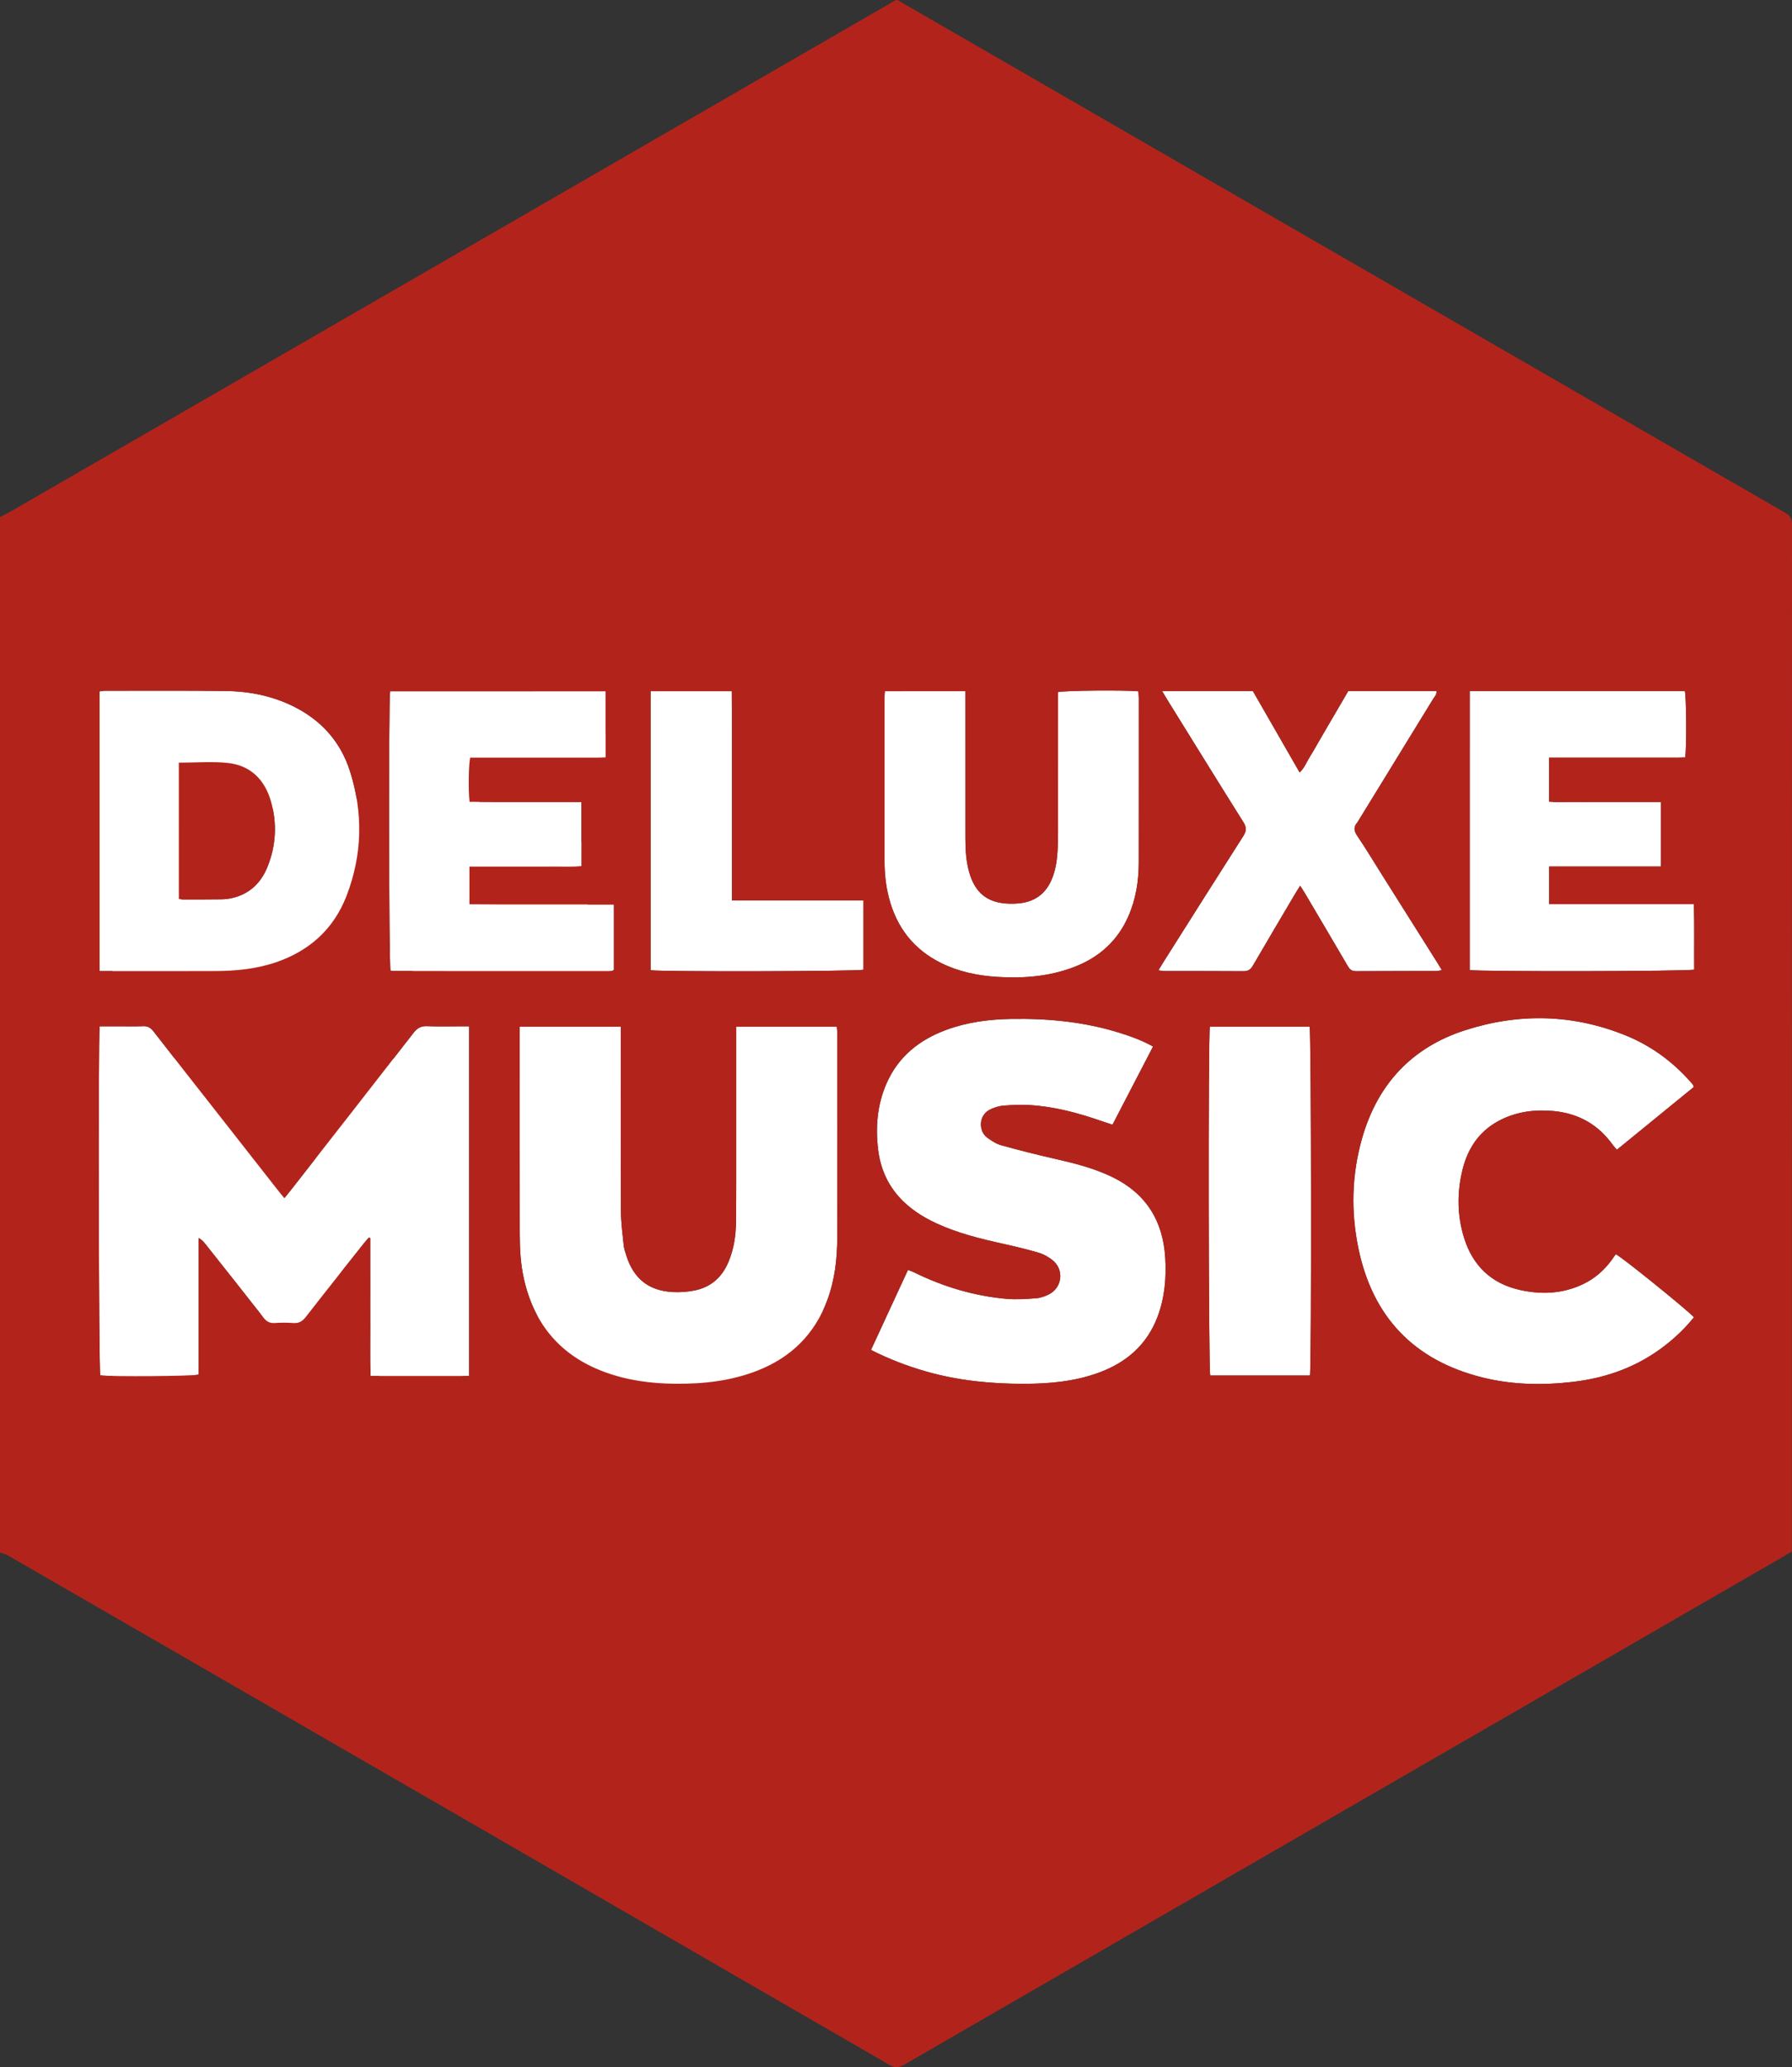 <?xml version="1.0" encoding="utf-8"?>
<!-- Generator: Adobe Illustrator 25.3.1, SVG Export Plug-In . SVG Version: 6.00 Build 0)  -->
<svg version="1.1" baseProfile="tiny"
	 id="svg2" xmlns:cc="http://creativecommons.org/ns#" xmlns:dc="http://purl.org/dc/elements/1.1/" xmlns:rdf="http://www.w3.org/1999/02/22-rdf-syntax-ns#" xmlns:svg="http://www.w3.org/2000/svg"
	 xmlns="http://www.w3.org/2000/svg" xmlns:xlink="http://www.w3.org/1999/xlink" x="0px" y="0px" viewBox="0 0 107.518 124"
	 overflow="visible" xml:space="preserve">
<rect x="0" y="0" width="107.518" height="124" fill="#333333" stroke="none"/>
<path id="rect3888" fill="#FFFFFF" d="M6.759,44v17h7.5c4.709,0,8.5-3.791,8.5-8.5
	s-3.791-8.5-8.5-8.5H6.759z M10.759,48h3.5c2.493,0,4.5,2.007,4.5,4.5s-2.007,4.5-4.5,4.5h-3.5
	V48z"/>
<path id="rect3895" fill="#FFFFFF" d="M24.759,44v17h12v-4h-8v-2.5h6.5v-4h-6.5V48h8v-4H24.759z"/>
<path id="rect3926" fill="#FFFFFF" d="M6.759,63.5v21h5V72.688l4.344,6.844h2.312l4.344-6.844V84.5h5v-21h-5
	l-5.5,8.625l-5.5-8.625H6.759z"/>
<path id="rect3930" fill="#FFFFFF" d="M31.759,63.5V76c0,4.986,4.014,9,9,9s9-4.014,9-9V63.5h-5V76
	c0,2.216-1.784,4-4,4s-4-1.784-4-4V63.5H31.759z"/>
<g>
	<path fill="#FFFFFF" d="M5.98,61.562c0.39,0,0.758-0,1.126,0
		c0.49,0,0.98,0.016,1.469-0.006c0.284-0.013,0.46,0.087,0.633,0.31
		c1.172,1.514,2.359,3.018,3.54,4.525c1.328,1.694,2.657,3.388,3.985,5.082
		c0.099,0.126,0.202,0.248,0.327,0.401c0.138-0.17,0.251-0.305,0.359-0.443
		c2.468-3.158,4.94-6.314,7.397-9.481c0.224-0.289,0.451-0.411,0.816-0.395
		c0.682,0.029,1.365,0.008,2.048,0.008c0.145,0,0.29,0,0.467,0
		c0,6.999,0,13.955,0,20.977c-1.959,0.001-3.91,0-5.913,0
		c-0.039-0.949-0.014-1.865-0.018-2.779c-0.005-0.921-0.001-1.841-0.001-2.762
		c-0-0.912-0.001-1.823-0.002-2.735c-0.03-0.007-0.06-0.015-0.09-0.022
		c-0.102,0.12-0.209,0.236-0.306,0.36c-1.162,1.466-2.329,2.928-3.477,4.405
		c-0.205,0.264-0.417,0.38-0.748,0.355c-0.369-0.027-0.743-0.024-1.112-0.001
		c-0.299,0.019-0.489-0.089-0.672-0.324c-1.16-1.486-2.335-2.961-3.506-4.439
		c-0.098-0.123-0.203-0.24-0.385-0.335c0,2.736,0,5.472,0,8.193
		c-0.373,0.1-5.259,0.128-5.902,0.048C5.924,82.182,5.883,62.485,5.98,61.562z"
		/>
	<path fill="#FFFFFF" d="M31.182,61.588c2.046,0,4.028,0,6.065,0c0,0.197,0,0.371,0,0.545
		c0,3.504-0.009,7.008,0.008,10.512c0.003,0.68,0.094,1.36,0.164,2.037
		c0.022,0.219,0.096,0.434,0.164,0.646c0.438,1.373,1.337,2.095,2.768,2.175
		c0.44,0.025,0.894-0.009,1.326-0.095c0.973-0.194,1.64-0.79,2.026-1.701
		c0.33-0.778,0.45-1.6,0.458-2.435c0.017-1.722,0.01-3.445,0.011-5.167
		c0.001-2.004,0-4.009,0-6.013c0-0.159,0-0.318,0-0.502
		c2.036,0,4.018,0,6.037,0c0.011,0.137,0.029,0.265,0.029,0.393
		c0.001,4.083,0.006,8.166-0.003,12.249c-0.003,1.282-0.148,2.547-0.599,3.762
		c-0.759,2.043-2.173,3.432-4.19,4.223c-1.587,0.622-3.244,0.803-4.933,0.788
		c-1.464-0.013-2.896-0.203-4.276-0.719c-2.62-0.979-4.193-2.858-4.802-5.57
		c-0.196-0.874-0.248-1.764-0.25-2.655c-0.007-3.994-0.003-7.988-0.003-11.982
		C31.182,61.933,31.182,61.787,31.182,61.588z"/>
	<path fill="#FFFFFF" d="M69.182,62.776c-0.823,1.586-1.621,3.124-2.434,4.691
		c-0.236-0.078-0.445-0.145-0.652-0.217c-1.406-0.489-2.836-0.876-4.329-0.962
		c-0.516-0.03-1.037-0.007-1.553,0.033c-0.26,0.02-0.527,0.103-0.766,0.212
		c-0.781,0.355-0.722,1.336-0.23,1.698c0.259,0.19,0.546,0.381,0.85,0.466
		c1.055,0.295,2.119,0.563,3.188,0.806c1.203,0.273,2.394,0.568,3.509,1.116
		c2.002,0.982,3.008,2.614,3.146,4.809c0.076,1.211-0.027,2.408-0.457,3.551
		c-0.638,1.698-1.886,2.768-3.563,3.374c-1.43,0.517-2.918,0.651-4.424,0.655
		c-1.997,0.005-3.97-0.189-5.897-0.738c-1.128-0.322-2.218-0.739-3.312-1.293
		c0.741-1.603,1.473-3.186,2.218-4.798c0.131,0.05,0.241,0.081,0.341,0.131
		c1.76,0.869,3.613,1.429,5.569,1.602c0.586,0.052,1.184,0.009,1.773-0.034
		c0.258-0.019,0.526-0.112,0.761-0.228c0.824-0.408,0.942-1.503,0.218-2.069
		c-0.24-0.188-0.527-0.349-0.818-0.435c-0.71-0.209-1.432-0.381-2.154-0.541
		c-1.363-0.302-2.715-0.633-3.989-1.225c-0.843-0.391-1.615-0.886-2.238-1.583
		c-0.724-0.811-1.124-1.77-1.254-2.847c-0.163-1.351-0.05-2.671,0.492-3.928
		c0.7-1.626,1.967-2.644,3.596-3.244c1.253-0.462,2.557-0.633,3.886-0.656
		c2.209-0.037,4.386,0.168,6.505,0.829C67.841,62.163,68.509,62.402,69.182,62.776z
		"/>
	<path fill="#FFFFFF" d="M101.625,65.205c-1.536,1.253-3.063,2.498-4.613,3.763
		c-0.098-0.115-0.179-0.196-0.245-0.288c-0.883-1.235-2.083-1.903-3.592-2.037
		c-1.071-0.095-2.107,0.034-3.079,0.503c-1.261,0.608-2.002,1.651-2.337,2.982
		c-0.347,1.38-0.34,2.771,0.087,4.133c0.52,1.66,1.627,2.733,3.343,3.116
		c1.308,0.292,2.592,0.235,3.822-0.361c0.683-0.331,1.231-0.819,1.681-1.424
		c0.088-0.118,0.17-0.241,0.253-0.358c0.306,0.124,4.251,3.306,4.689,3.782
		c-0.507,0.636-1.092,1.196-1.736,1.697c-1.626,1.263-3.487,1.942-5.516,2.178
		c-1.841,0.215-3.677,0.182-5.482-0.274c-4.071-1.028-6.542-3.622-7.394-7.723
		c-0.463-2.227-0.404-4.459,0.23-6.654c0.929-3.217,2.98-5.412,6.161-6.438
		c3.24-1.045,6.489-0.978,9.667,0.319c1.507,0.615,2.792,1.559,3.872,2.78
		c0.049,0.056,0.098,0.112,0.142,0.171
		C101.594,65.094,101.597,65.126,101.625,65.205z"/>
	<path fill="#FFFFFF" d="M5.966,58.251c0-5.616,0-11.177,0-16.776
		c0.112-0.013,0.224-0.039,0.336-0.039c2.418,0.001,4.836-0.016,7.254,0.015
		c1.467,0.019,2.885,0.313,4.202,0.999c1.589,0.829,2.692,2.098,3.235,3.795
		c0.804,2.512,0.751,5.033-0.204,7.499c-0.769,1.986-2.219,3.291-4.231,3.979
		c-1.194,0.408-2.43,0.523-3.681,0.526c-2.151,0.005-4.302,0.001-6.453,0.002
		C6.279,58.251,6.134,58.251,5.966,58.251z M10.73,45.749c0,2.739,0,5.447,0,8.166
		c0.098,0.017,0.17,0.04,0.241,0.04c0.772,0,1.543,0.002,2.314-0.01
		c0.221-0.003,0.446-0.029,0.661-0.08c1.035-0.246,1.718-0.91,2.105-1.876
		c0.513-1.281,0.584-2.606,0.203-3.928c-0.368-1.279-1.213-2.138-2.557-2.291
		C12.732,45.661,11.745,45.749,10.73,45.749z"/>
	<path fill="#FFFFFF" d="M53.091,41.461c1.617,0,3.197,0,4.831,0c0,0.199,0,0.372,0,0.546
		c0,2.762-0.001,5.525,0.001,8.287c0.001,0.699,0.04,1.395,0.24,2.072
		c0.359,1.216,1.102,1.798,2.363,1.842c0.222,0.008,0.446,0,0.667-0.025
		c0.882-0.102,1.515-0.552,1.882-1.37c0.292-0.651,0.363-1.344,0.39-2.043
		c0.022-0.578,0.014-1.158,0.014-1.737c0.001-2.332,0.001-4.663,0.001-6.995
		c0-0.177,0-0.353,0-0.52c0.345-0.098,4.043-0.131,4.816-0.046
		c0.011,0.118,0.032,0.245,0.032,0.372c0.001,3.297,0.003,6.594-0.003,9.891
		c-0.002,1.123-0.174,2.217-0.634,3.253c-0.656,1.48-1.776,2.465-3.272,3.031
		c-1.485,0.562-3.03,0.682-4.601,0.581c-1.165-0.075-2.291-0.308-3.347-0.828
		c-1.647-0.812-2.667-2.129-3.13-3.893c-0.19-0.722-0.269-1.458-0.269-2.203
		c0-3.282-0.001-6.564-0-9.846C53.072,41.723,53.082,41.62,53.091,41.461
		z"/>
	<path fill="#FFFFFF" d="M36.336,41.466c0,1.327,0,2.614,0,3.964
		c-0.552,0.032-1.096,0.012-1.638,0.016c-0.534,0.004-1.068,0.001-1.603,0.001
		c-0.549,0-1.098,0-1.647,0c-0.534,0-1.068,0-1.603,0c-0.547,0-1.094,0-1.631,0
		c-0.1,0.345-0.125,1.998-0.04,2.652c0.547,0.003,1.104,0.007,1.662,0.009
		c0.549,0.002,1.098,0,1.647,0c0.564,0,1.128,0,1.692,0
		c0.547,0,1.094,0,1.707,0c0.007,1.292,0.003,2.545,0.002,3.841
		c-0.592,0.066-1.151,0.025-1.707,0.033c-0.549,0.007-1.098,0.002-1.647,0.002
		c-0.564,0-1.128,0-1.692,0c-0.546,0-1.092,0-1.673,0c0,0.759,0,1.478,0,2.26
		c0.57,0.003,1.142,0.008,1.714,0.01c0.579,0.002,1.157,0,1.736,0
		c0.579,0,1.157,0,1.736,0c0.579,0,1.157,0,1.736,0c0.575,0,1.149,0,1.75,0
		c0,1.34,0,2.626,0,3.914c-0.011,0.01-0.021,0.019-0.032,0.028
		c-0.012,0.009-0.023,0.023-0.036,0.025c-0.073,0.011-0.146,0.028-0.219,0.028
		c-4.318,0.001-8.636-0-12.954-0.002c-0.057-0-0.115-0.018-0.166-0.027
		c-0.1-0.331-0.122-16.219-0.022-16.754
		C27.696,41.466,31.991,41.466,36.336,41.466z"/>
	<path fill="#FFFFFF" d="M88.182,41.454c4.339,0,8.625,0,12.905,0
		c0.093,0.339,0.114,3.403,0.021,3.981c-0.527,0.025-1.07,0.008-1.612,0.011
		c-0.549,0.003-1.099,0.001-1.648,0.001c-0.534,0-1.069,0-1.603,0
		c-0.549,0-1.099,0-1.648,0c-0.544,0-1.089,0-1.656,0c0,0.9,0,1.742,0,2.641
		c0.435,0.043,0.876,0.014,1.314,0.019c0.445,0.005,0.891,0.001,1.336,0.001
		c0.46,0,0.92,0,1.381,0c0.445,0,0.891,0,1.336,0c0.441,0,0.881,0,1.346,0
		c0,1.311,0,2.564,0,3.87c-2.243,0-4.461,0-6.708,0c0,0.771,0,1.49,0,2.257
		c2.882,0,5.755,0,8.683,0c0.043,1.343,0.01,2.641,0.022,3.928
		c-0.363,0.11-12.996,0.128-13.47,0.025
		C88.182,52.629,88.182,47.065,88.182,41.454z"/>
	<path fill="#FFFFFF" d="M69.726,41.456c1.863,0,3.639,0,5.446,0
		c0.927,1.612,1.858,3.232,2.806,4.882c0.3-0.29,0.428-0.657,0.63-0.974
		c0.199-0.313,0.376-0.64,0.563-0.96c0.194-0.333,0.389-0.667,0.583-1
		c0.187-0.32,0.374-0.641,0.562-0.961c0.194-0.332,0.388-0.663,0.58-0.993
		c1.778,0,3.528,0,5.288,0c0.032,0.214-0.114,0.341-0.202,0.484
		c-1.496,2.443-2.997,4.884-4.496,7.325c-0.016,0.025-0.029,0.052-0.048,0.075
		c-0.225,0.26-0.216,0.491-0.014,0.79c0.532,0.787,1.021,1.602,1.528,2.406
		c1.1,1.746,2.2,3.492,3.299,5.238c0.078,0.124,0.152,0.252,0.253,0.418
		c-0.124,0.027-0.214,0.063-0.305,0.063c-1.618,0.003-3.236-0.003-4.854,0.008
		c-0.251,0.002-0.367-0.115-0.481-0.31c-0.854-1.461-1.715-2.917-2.576-4.375
		c-0.081-0.137-0.17-0.268-0.279-0.44c-0.106,0.167-0.186,0.287-0.259,0.411
		c-0.86,1.457-1.724,2.912-2.575,4.375c-0.133,0.229-0.276,0.342-0.556,0.34
		c-1.573-0.013-3.147-0.005-4.72-0.008c-0.112-0-0.225-0.025-0.395-0.045
		c0.111-0.183,0.191-0.321,0.276-0.456c1.603-2.534,3.201-5.071,4.817-7.598
		c0.194-0.304,0.203-0.518,0.008-0.829c-1.532-2.438-3.044-4.889-4.562-7.337
		C69.951,41.836,69.863,41.684,69.726,41.456z"/>
	<path fill="#FFFFFF" d="M78.595,82.512c-1.991,0-3.987,0-5.982,0
		c-0.105-0.318-0.13-20.407-0.022-20.923c1.992,0,3.99,0,5.986,0
		C78.675,61.906,78.696,81.989,78.595,82.512z"/>
	<path fill="#FFFFFF" d="M43.914,54.017c2.674,0,5.267,0,7.893,0c0,1.406,0,2.779,0,4.153
		c-0.308,0.1-12.155,0.132-12.773,0.028c0-5.565,0-11.136,0-16.735
		c1.616,0,3.211,0,4.87,0c0.003,0.593,0.008,1.18,0.009,1.768
		c0.002,0.594,0,1.188,0,1.782c0,0.594,0,1.188,0,1.782
		c0,0.609,0,1.217,0,1.826c0,0.594,0,1.188,0,1.782s0,1.188,0,1.782
		C43.914,52.773,43.914,53.363,43.914,54.017z"/>
	<g>
		<path fill="#B2241B" d="M0,93.132c0-20.703,0-41.407,0-62.11
			c0.248-0.132,0.501-0.258,0.744-0.398C18.284,20.491,35.824,10.358,53.364,0.228
			c0.525-0.303,0.344-0.304,0.868-0.002c17.631,10.182,35.26,20.368,52.894,30.543
			c0.303,0.175,0.392,0.364,0.392,0.7c-0.008,20.375-0.007,40.751-0.007,61.126
			c0,0.162,0,0.323,0,0.472c-0.187,0.111-0.339,0.204-0.492,0.292
			c-17.591,10.162-35.182,20.323-52.769,30.493
			c-0.319,0.184-0.553,0.202-0.883,0.011
			c-13.744-7.952-27.493-15.893-41.242-23.836
			c-3.881-2.242-7.761-4.484-11.644-6.722C0.335,93.223,0.161,93.189,0,93.132z
			 M5.98,61.562c-0.097,0.923-0.056,20.62,0.035,20.942
			c0.643,0.08,5.529,0.051,5.902-0.048c0-2.721,0-5.457,0-8.193
			c0.181,0.096,0.287,0.212,0.385,0.335c1.171,1.478,2.346,2.953,3.506,4.439
			c0.183,0.234,0.374,0.343,0.672,0.324c0.37-0.024,0.743-0.027,1.112,0.001
			c0.331,0.024,0.543-0.091,0.748-0.355c1.148-1.477,2.315-2.939,3.477-4.405
			c0.098-0.123,0.204-0.24,0.306-0.36c0.03,0.007,0.06,0.015,0.09,0.022
			c0.001,0.912,0.002,1.823,0.002,2.735c0,0.921-0.003,1.841,0.001,2.762
			c0.004,0.915-0.021,1.831,0.018,2.779c2.004-0,3.955,0.001,5.913-0
			c0-7.022,0-13.978,0-20.977c-0.177,0-0.322-0-0.467-0
			c-0.683-0-1.366,0.021-2.048-0.008c-0.365-0.016-0.592,0.106-0.816,0.395
			c-2.457,3.167-4.929,6.323-7.397,9.481c-0.108,0.139-0.221,0.273-0.359,0.443
			c-0.125-0.153-0.228-0.275-0.327-0.401c-1.329-1.694-2.657-3.388-3.985-5.082
			c-1.182-1.507-2.368-3.011-3.54-4.525c-0.173-0.223-0.349-0.323-0.633-0.31
			c-0.489,0.022-0.979,0.006-1.469,0.006C6.738,61.562,6.37,61.562,5.98,61.562z
			 M31.182,61.588c0,0.199,0,0.345,0,0.491c0,3.994-0.004,7.988,0.003,11.982
			c0.002,0.891,0.053,1.78,0.25,2.655c0.609,2.712,2.181,4.591,4.802,5.57
			c1.38,0.516,2.812,0.706,4.276,0.719c1.689,0.015,3.346-0.166,4.933-0.788
			c2.018-0.791,3.432-2.18,4.19-4.223c0.451-1.214,0.596-2.479,0.599-3.762
			c0.009-4.083,0.004-8.166,0.003-12.249c-0-0.128-0.019-0.256-0.029-0.393
			c-2.019,0-4.001,0-6.037,0c0,0.184,0,0.343,0,0.502
			c-0,2.004,0.001,4.009-0,6.013c-0.001,1.722,0.006,3.445-0.011,5.167
			c-0.008,0.835-0.129,1.658-0.458,2.435c-0.386,0.91-1.053,1.507-2.026,1.701
			c-0.432,0.086-0.886,0.12-1.326,0.095c-1.431-0.08-2.33-0.803-2.768-2.175
			c-0.068-0.211-0.141-0.427-0.164-0.646c-0.07-0.678-0.161-1.358-0.164-2.037
			c-0.016-3.504-0.008-7.008-0.008-10.512c-0-0.174-0-0.348-0-0.545
			C35.21,61.588,33.229,61.588,31.182,61.588z M69.182,62.776
			c-0.674-0.374-1.341-0.613-2.018-0.825c-2.119-0.661-4.296-0.866-6.505-0.829
			c-1.329,0.022-2.633,0.194-3.886,0.656c-1.629,0.6-2.895,1.619-3.596,3.244
			c-0.542,1.257-0.655,2.578-0.492,3.928c0.13,1.076,0.53,2.036,1.254,2.847
			c0.623,0.698,1.395,1.192,2.238,1.583c1.274,0.592,2.626,0.923,3.989,1.225
			c0.723,0.16,1.445,0.332,2.154,0.541c0.291,0.086,0.577,0.246,0.818,0.435
			c0.724,0.566,0.606,1.661-0.218,2.069c-0.235,0.116-0.502,0.21-0.761,0.228
			c-0.589,0.043-1.187,0.086-1.773,0.034c-1.956-0.174-3.809-0.733-5.569-1.602
			c-0.101-0.05-0.21-0.081-0.341-0.131c-0.745,1.612-1.477,3.195-2.218,4.798
			c1.093,0.555,2.184,0.972,3.312,1.293c1.928,0.549,3.9,0.743,5.897,0.738
			c1.506-0.004,2.994-0.138,4.424-0.655c1.677-0.606,2.925-1.677,3.563-3.374
			c0.43-1.144,0.534-2.341,0.457-3.551c-0.139-2.194-1.144-3.827-3.146-4.809
			c-1.116-0.547-2.307-0.842-3.509-1.116c-1.069-0.243-2.133-0.511-3.188-0.806
			c-0.304-0.085-0.591-0.275-0.85-0.466c-0.492-0.362-0.551-1.344,0.23-1.698
			c0.239-0.109,0.506-0.191,0.766-0.212c0.516-0.04,1.037-0.063,1.553-0.033
			c1.493,0.086,2.923,0.473,4.329,0.962c0.207,0.072,0.416,0.139,0.652,0.217
			C67.561,65.9,68.359,64.362,69.182,62.776z M101.625,65.205
			c-0.027-0.08-0.031-0.111-0.048-0.133c-0.044-0.059-0.093-0.116-0.142-0.171
			c-1.08-1.221-2.365-2.165-3.872-2.78c-3.178-1.297-6.427-1.364-9.667-0.319
			c-3.181,1.026-5.232,3.221-6.161,6.438c-0.634,2.195-0.692,4.428-0.23,6.654
			c0.852,4.102,3.323,6.695,7.394,7.723c1.805,0.456,3.641,0.488,5.482,0.274
			c2.029-0.237,3.89-0.915,5.516-2.178c0.644-0.5,1.229-1.061,1.736-1.697
			c-0.438-0.476-4.383-3.658-4.689-3.782c-0.083,0.118-0.166,0.24-0.253,0.358
			c-0.449,0.606-0.998,1.094-1.681,1.424c-1.23,0.595-2.514,0.653-3.822,0.361
			c-1.716-0.383-2.823-1.456-3.343-3.116c-0.427-1.362-0.434-2.754-0.087-4.133
			c0.335-1.331,1.076-2.374,2.337-2.982c0.972-0.469,2.008-0.599,3.079-0.503
			c1.509,0.134,2.709,0.802,3.592,2.037c0.066,0.092,0.147,0.173,0.245,0.288
			C98.562,67.704,100.088,66.458,101.625,65.205z M5.966,58.251
			c0.168,0,0.313,0,0.458,0c2.151-0,4.302,0.003,6.453-0.002
			c1.251-0.003,2.486-0.118,3.681-0.526c2.012-0.688,3.462-1.992,4.231-3.979
			c0.955-2.466,1.009-4.987,0.204-7.499c-0.543-1.697-1.646-2.966-3.235-3.795
			c-1.317-0.686-2.735-0.981-4.202-0.999c-2.418-0.031-4.836-0.014-7.254-0.015
			c-0.112-0-0.224,0.025-0.336,0.039C5.966,47.074,5.966,52.635,5.966,58.251z
			 M53.091,41.461c-0.009,0.159-0.019,0.263-0.019,0.366
			c-0,3.282,0,6.564,0,9.846c-0,0.746,0.08,1.482,0.269,2.203
			c0.463,1.763,1.483,3.081,3.13,3.893c1.055,0.52,2.182,0.753,3.347,0.828
			c1.571,0.101,3.116-0.019,4.601-0.581c1.496-0.566,2.616-1.551,3.272-3.031
			c0.46-1.036,0.632-2.13,0.634-3.253c0.005-3.297,0.004-6.594,0.003-9.891
			c-0-0.127-0.022-0.254-0.032-0.372c-0.774-0.085-4.471-0.052-4.816,0.046
			c0,0.167-0,0.344-0,0.52c0,2.332,0.001,4.663-0.001,6.995
			c-0,0.579,0.008,1.159-0.014,1.737c-0.027,0.698-0.098,1.392-0.39,2.043
			c-0.366,0.819-0.999,1.268-1.882,1.37c-0.22,0.026-0.445,0.033-0.667,0.025
			c-1.26-0.044-2.004-0.625-2.363-1.842c-0.2-0.676-0.239-1.373-0.24-2.072
			c-0.002-2.762-0.001-5.525-0.001-8.287c-0-0.174-0-0.347-0-0.546
			C56.287,41.461,54.708,41.461,53.091,41.461z M36.336,41.466
			c-4.345,0-8.64,0-12.928,0c-0.1,0.535-0.078,16.422,0.022,16.754
			c0.051,0.009,0.108,0.026,0.166,0.027c4.318,0.002,8.636,0.003,12.954,0.002
			c0.073-0,0.146-0.017,0.219-0.028c0.013-0.002,0.025-0.016,0.036-0.025
			c0.011-0.009,0.022-0.019,0.032-0.028c0-1.288,0-2.574,0-3.914
			c-0.601,0-1.176,0-1.75,0c-0.579,0-1.157,0-1.736,0c-0.579,0-1.157,0-1.736,0
			c-0.579,0-1.157,0.001-1.736-0c-0.572-0.002-1.144-0.006-1.714-0.01
			c0-0.783,0-1.502,0-2.26c0.581,0,1.127,0,1.673,0c0.564,0,1.128,0,1.692,0
			c0.549,0,1.098,0.005,1.647-0.002c0.556-0.007,1.114,0.033,1.707-0.033
			c0.001-1.295,0.005-2.549-0.002-3.841c-0.613,0-1.16-0-1.707-0
			c-0.564,0-1.128,0-1.692,0c-0.549,0-1.098,0.001-1.647-0
			c-0.558-0.002-1.115-0.006-1.662-0.009c-0.084-0.653-0.059-2.307,0.04-2.652
			c0.537,0,1.084,0,1.631,0c0.534,0,1.068,0,1.603,0c0.549,0,1.098,0,1.647,0
			c0.534,0,1.068,0.003,1.603-0.001c0.542-0.004,1.086,0.017,1.638-0.016
			C36.336,44.081,36.336,42.793,36.336,41.466z M88.182,41.454
			c0,5.611,0,11.175,0,16.734c0.474,0.103,13.107,0.085,13.47-0.025
			c-0.012-1.287,0.021-2.585-0.022-3.928c-2.928,0-5.801,0-8.683,0
			c0-0.767,0-1.486,0-2.257c2.247,0,4.465,0,6.708,0c0-1.305,0-2.559,0-3.87
			c-0.465,0-0.905-0-1.346-0c-0.445,0-0.891,0-1.336,0
			c-0.46,0-0.92,0-1.381,0c-0.445,0-0.891,0.004-1.336-0.001
			c-0.438-0.005-0.879,0.024-1.314-0.019c0-0.899,0-1.741,0-2.641
			c0.567,0,1.111,0,1.656,0c0.549,0,1.099,0,1.648,0c0.534,0,1.069,0,1.603,0
			c0.549,0,1.099,0.002,1.648-0.001c0.542-0.003,1.085,0.014,1.612-0.011
			c0.093-0.578,0.072-3.642-0.021-3.981C96.807,41.454,92.521,41.454,88.182,41.454
			z M69.726,41.456c0.136,0.228,0.225,0.38,0.317,0.53
			c1.518,2.447,3.03,4.898,4.562,7.337c0.195,0.311,0.186,0.525-0.008,0.829
			c-1.616,2.526-3.214,5.063-4.817,7.598c-0.085,0.135-0.165,0.273-0.276,0.456
			c0.17,0.02,0.282,0.045,0.395,0.045c1.573,0.003,3.147-0.005,4.72,0.008
			c0.28,0.002,0.423-0.111,0.556-0.34c0.851-1.463,1.714-2.918,2.575-4.375
			c0.073-0.124,0.153-0.244,0.259-0.411c0.109,0.172,0.198,0.304,0.279,0.44
			c0.86,1.457,1.722,2.914,2.576,4.375c0.114,0.195,0.23,0.311,0.481,0.31
			c1.618-0.011,3.236-0.005,4.854-0.008c0.091-0,0.181-0.037,0.305-0.063
			c-0.101-0.167-0.175-0.294-0.253-0.418c-1.099-1.746-2.199-3.492-3.299-5.238
			c-0.506-0.804-0.996-1.619-1.528-2.406c-0.202-0.299-0.21-0.53,0.014-0.79
			c0.019-0.022,0.033-0.049,0.048-0.075c1.5-2.441,3-4.881,4.496-7.325
			c0.088-0.143,0.234-0.27,0.202-0.484c-1.76,0-3.509,0-5.288,0
			c-0.193,0.329-0.386,0.661-0.58,0.993c-0.187,0.32-0.375,0.641-0.562,0.961
			c-0.195,0.333-0.389,0.667-0.583,1c-0.187,0.321-0.364,0.647-0.563,0.96
			c-0.202,0.317-0.33,0.684-0.63,0.974c-0.948-1.65-1.879-3.269-2.806-4.882
			C73.366,41.456,71.59,41.456,69.726,41.456z M78.595,82.512
			c0.101-0.523,0.08-20.606-0.018-20.923c-1.997,0-3.994,0-5.986,0
			c-0.108,0.516-0.083,20.605,0.022,20.923C74.608,82.512,76.604,82.512,78.595,82.512
			z M43.914,54.017c0-0.653,0-1.243,0-1.833c0-0.594,0-1.188,0-1.782s0-1.188,0-1.782
			c0-0.609,0-1.217,0-1.826c0-0.594,0-1.188,0-1.782c0-0.594,0.001-1.188-0-1.782
			c-0.002-0.588-0.006-1.175-0.009-1.768c-1.659,0-3.255,0-4.87,0
			c0,5.599,0,11.17,0,16.735c0.618,0.104,12.465,0.071,12.773-0.028
			c0-1.374,0-2.747,0-4.153C49.18,54.017,46.587,54.017,43.914,54.017z"/>
		<path fill="#B2241B" d="M10.73,45.749c1.016,0,2.003-0.088,2.968,0.021
			c1.344,0.152,2.189,1.011,2.557,2.291c0.38,1.322,0.31,2.647-0.203,3.928
			c-0.387,0.966-1.069,1.63-2.105,1.876c-0.215,0.051-0.44,0.077-0.661,0.08
			c-0.771,0.012-1.543,0.01-2.314,0.01c-0.071-0-0.142-0.023-0.241-0.04
			C10.73,51.196,10.73,48.488,10.73,45.749z"/>
	</g>
</g>
</svg>

